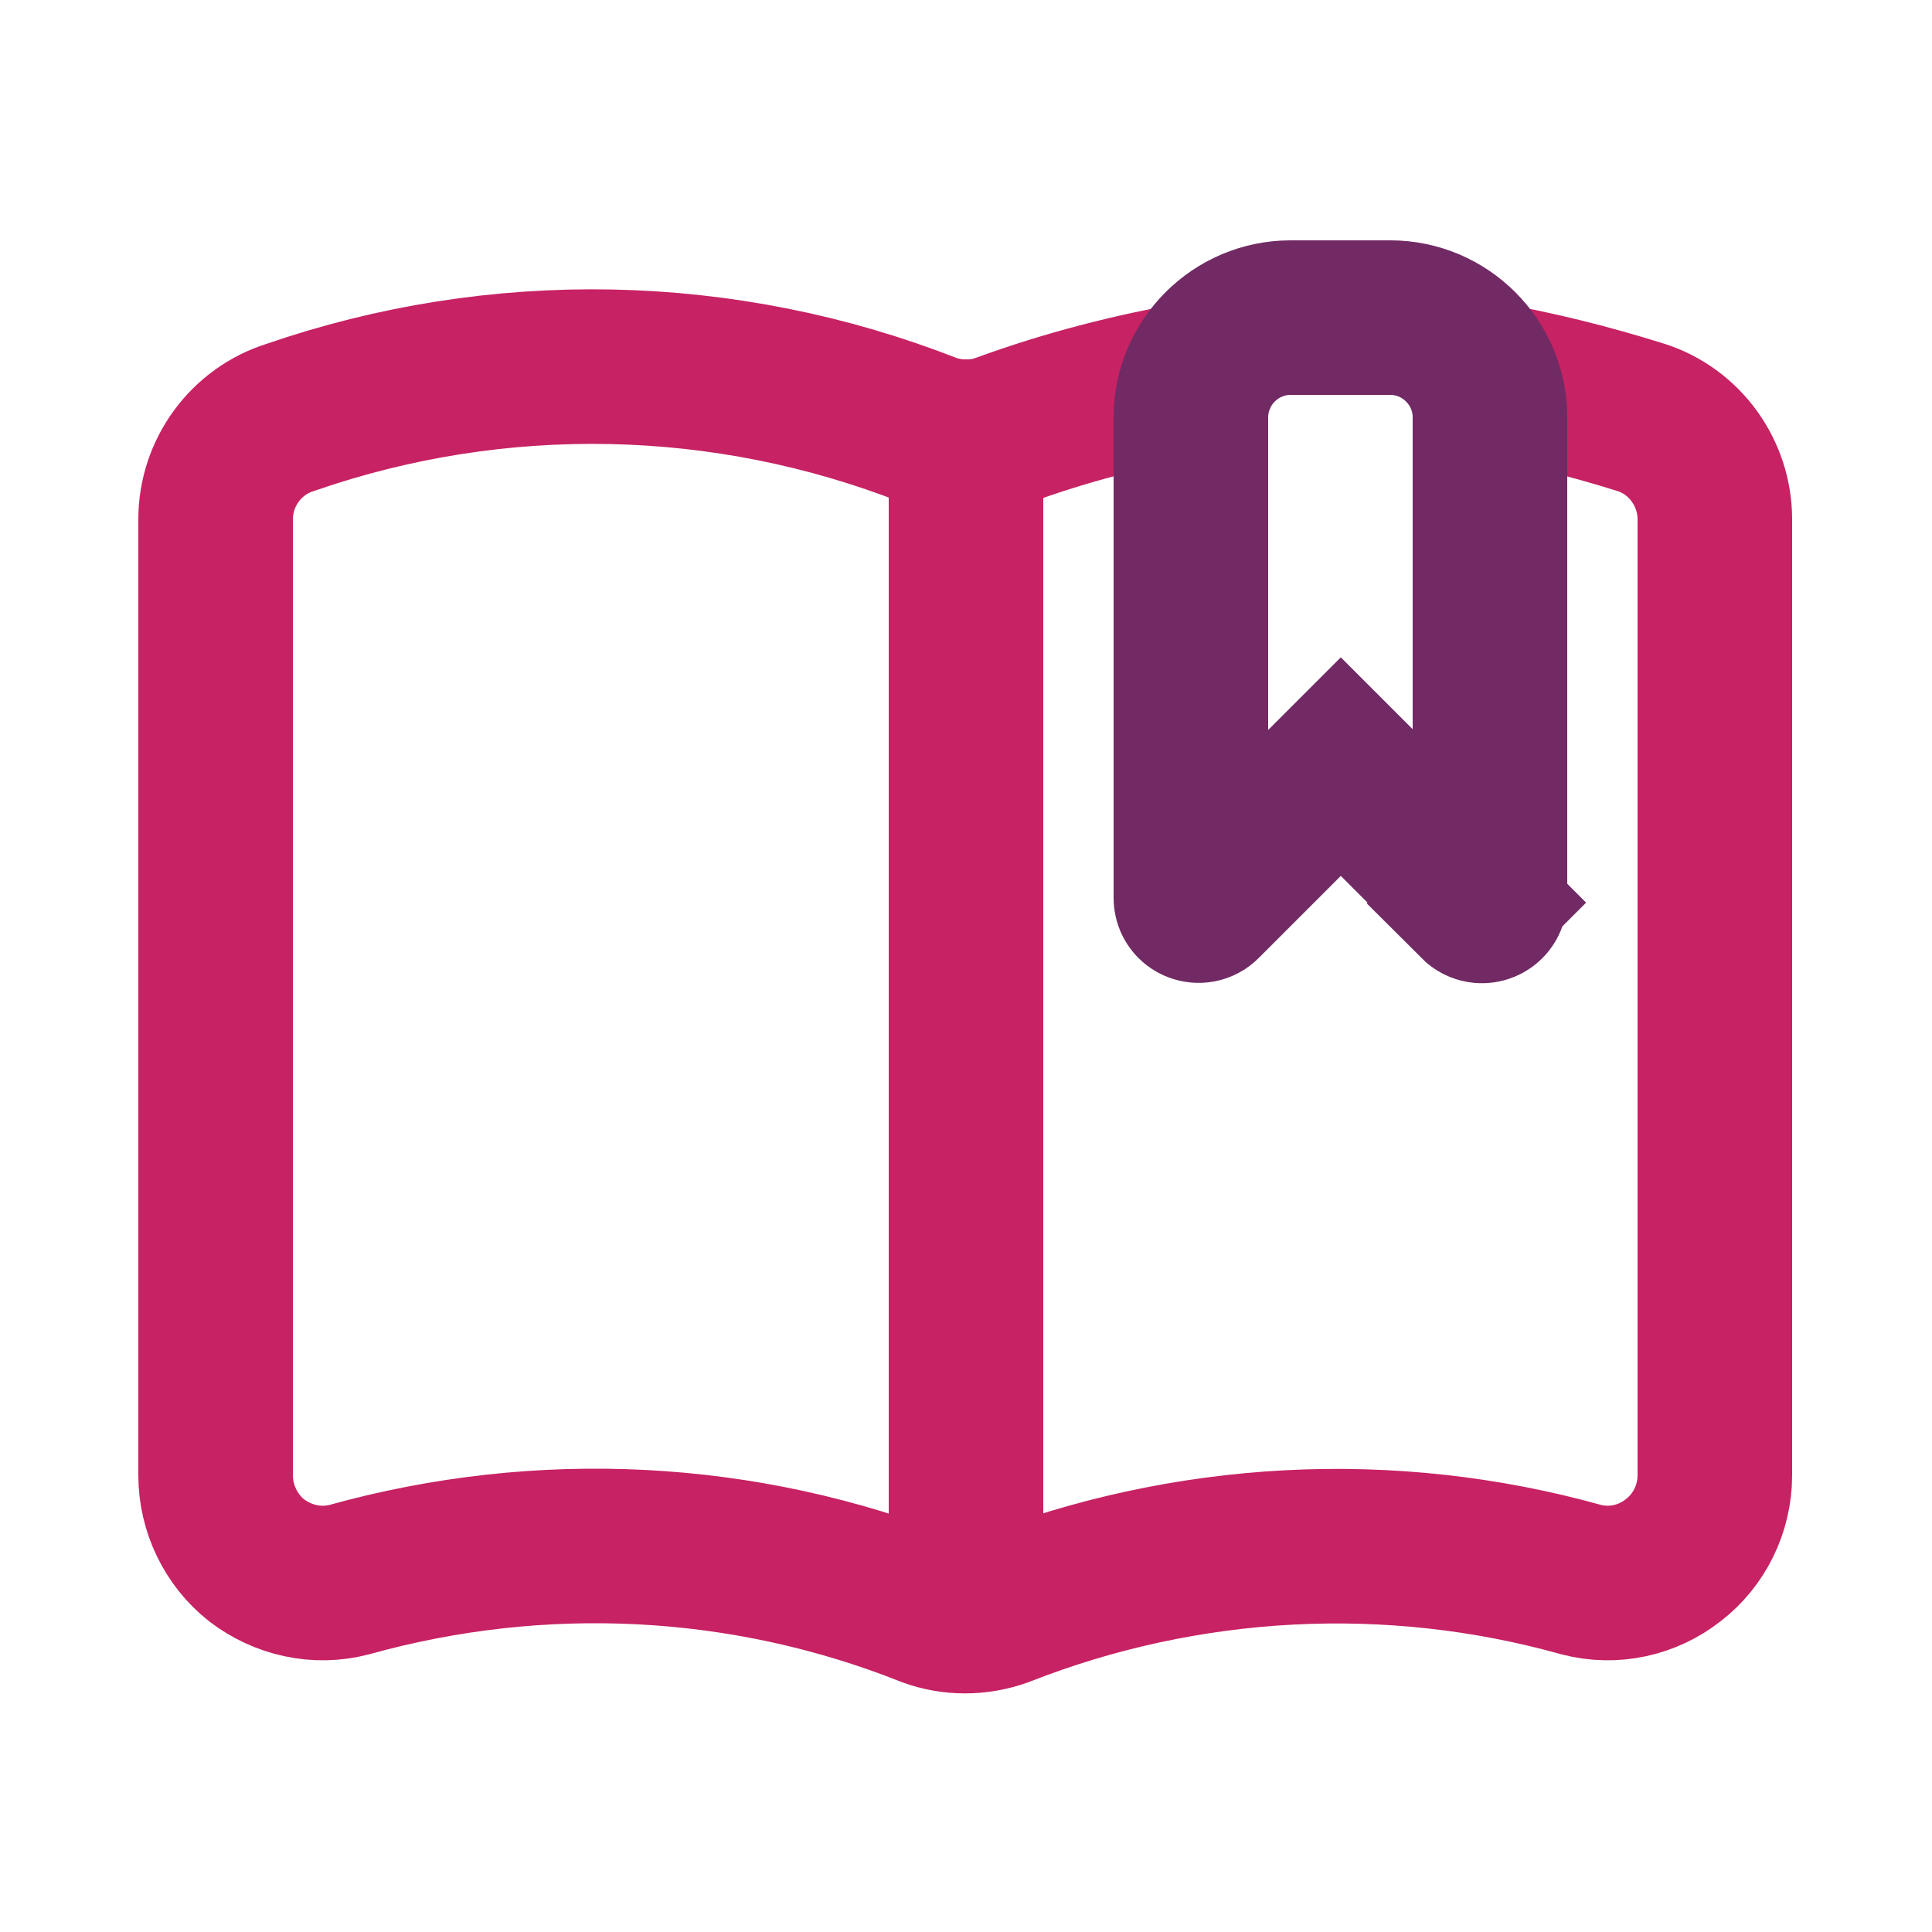 <?xml version="1.0" encoding="UTF-8"?><svg id="icon-production-casts" xmlns="http://www.w3.org/2000/svg" width="25" height="25" viewBox="0 0 25 25"><g id="Content_Books_book-bookmark"><g id="Group_28"><g id="book-bookmark"><path id="Shape_145" d="m12.5,5.65v15.25" style="fill:none; stroke:#c72263; stroke-linecap:round; stroke-linejoin:round; stroke-width:2px;"/><path id="Shape_146" d="m15.51,4.9c-.87.15-1.72.37-2.54.67-.3.11-.63.11-.94,0-2.65-1.04-5.58-1.1-8.27-.17-.58.18-.97.72-.97,1.32v12.37c0,.43.2.84.53,1.1.34.26.78.36,1.2.25,2.48-.69,5.11-.56,7.5.39.3.11.63.11.94,0,2.39-.94,5.03-1.08,7.5-.39.42.11.86.01,1.19-.25.34-.26.54-.67.54-1.1V6.72c0-.6-.39-1.14-.96-1.32-.67-.21-1.35-.38-2.04-.5" style="fill:none; stroke:#c72263; stroke-linecap:round; stroke-linejoin:round; stroke-width:2px;"/><path id="Shape_147" d="m19.11,11.68l-1.76-1.76-1.77,1.77c-.06.06-.17.02-.17-.07v-6.22c0-.71.58-1.29,1.29-1.29h1.29c.71,0,1.29.58,1.29,1.29v6.22c0,.09-.11.14-.18.07Z" style="fill:none; stroke:#712a64; stroke-linecap:round; stroke-width:2px;"/></g></g></g></svg>